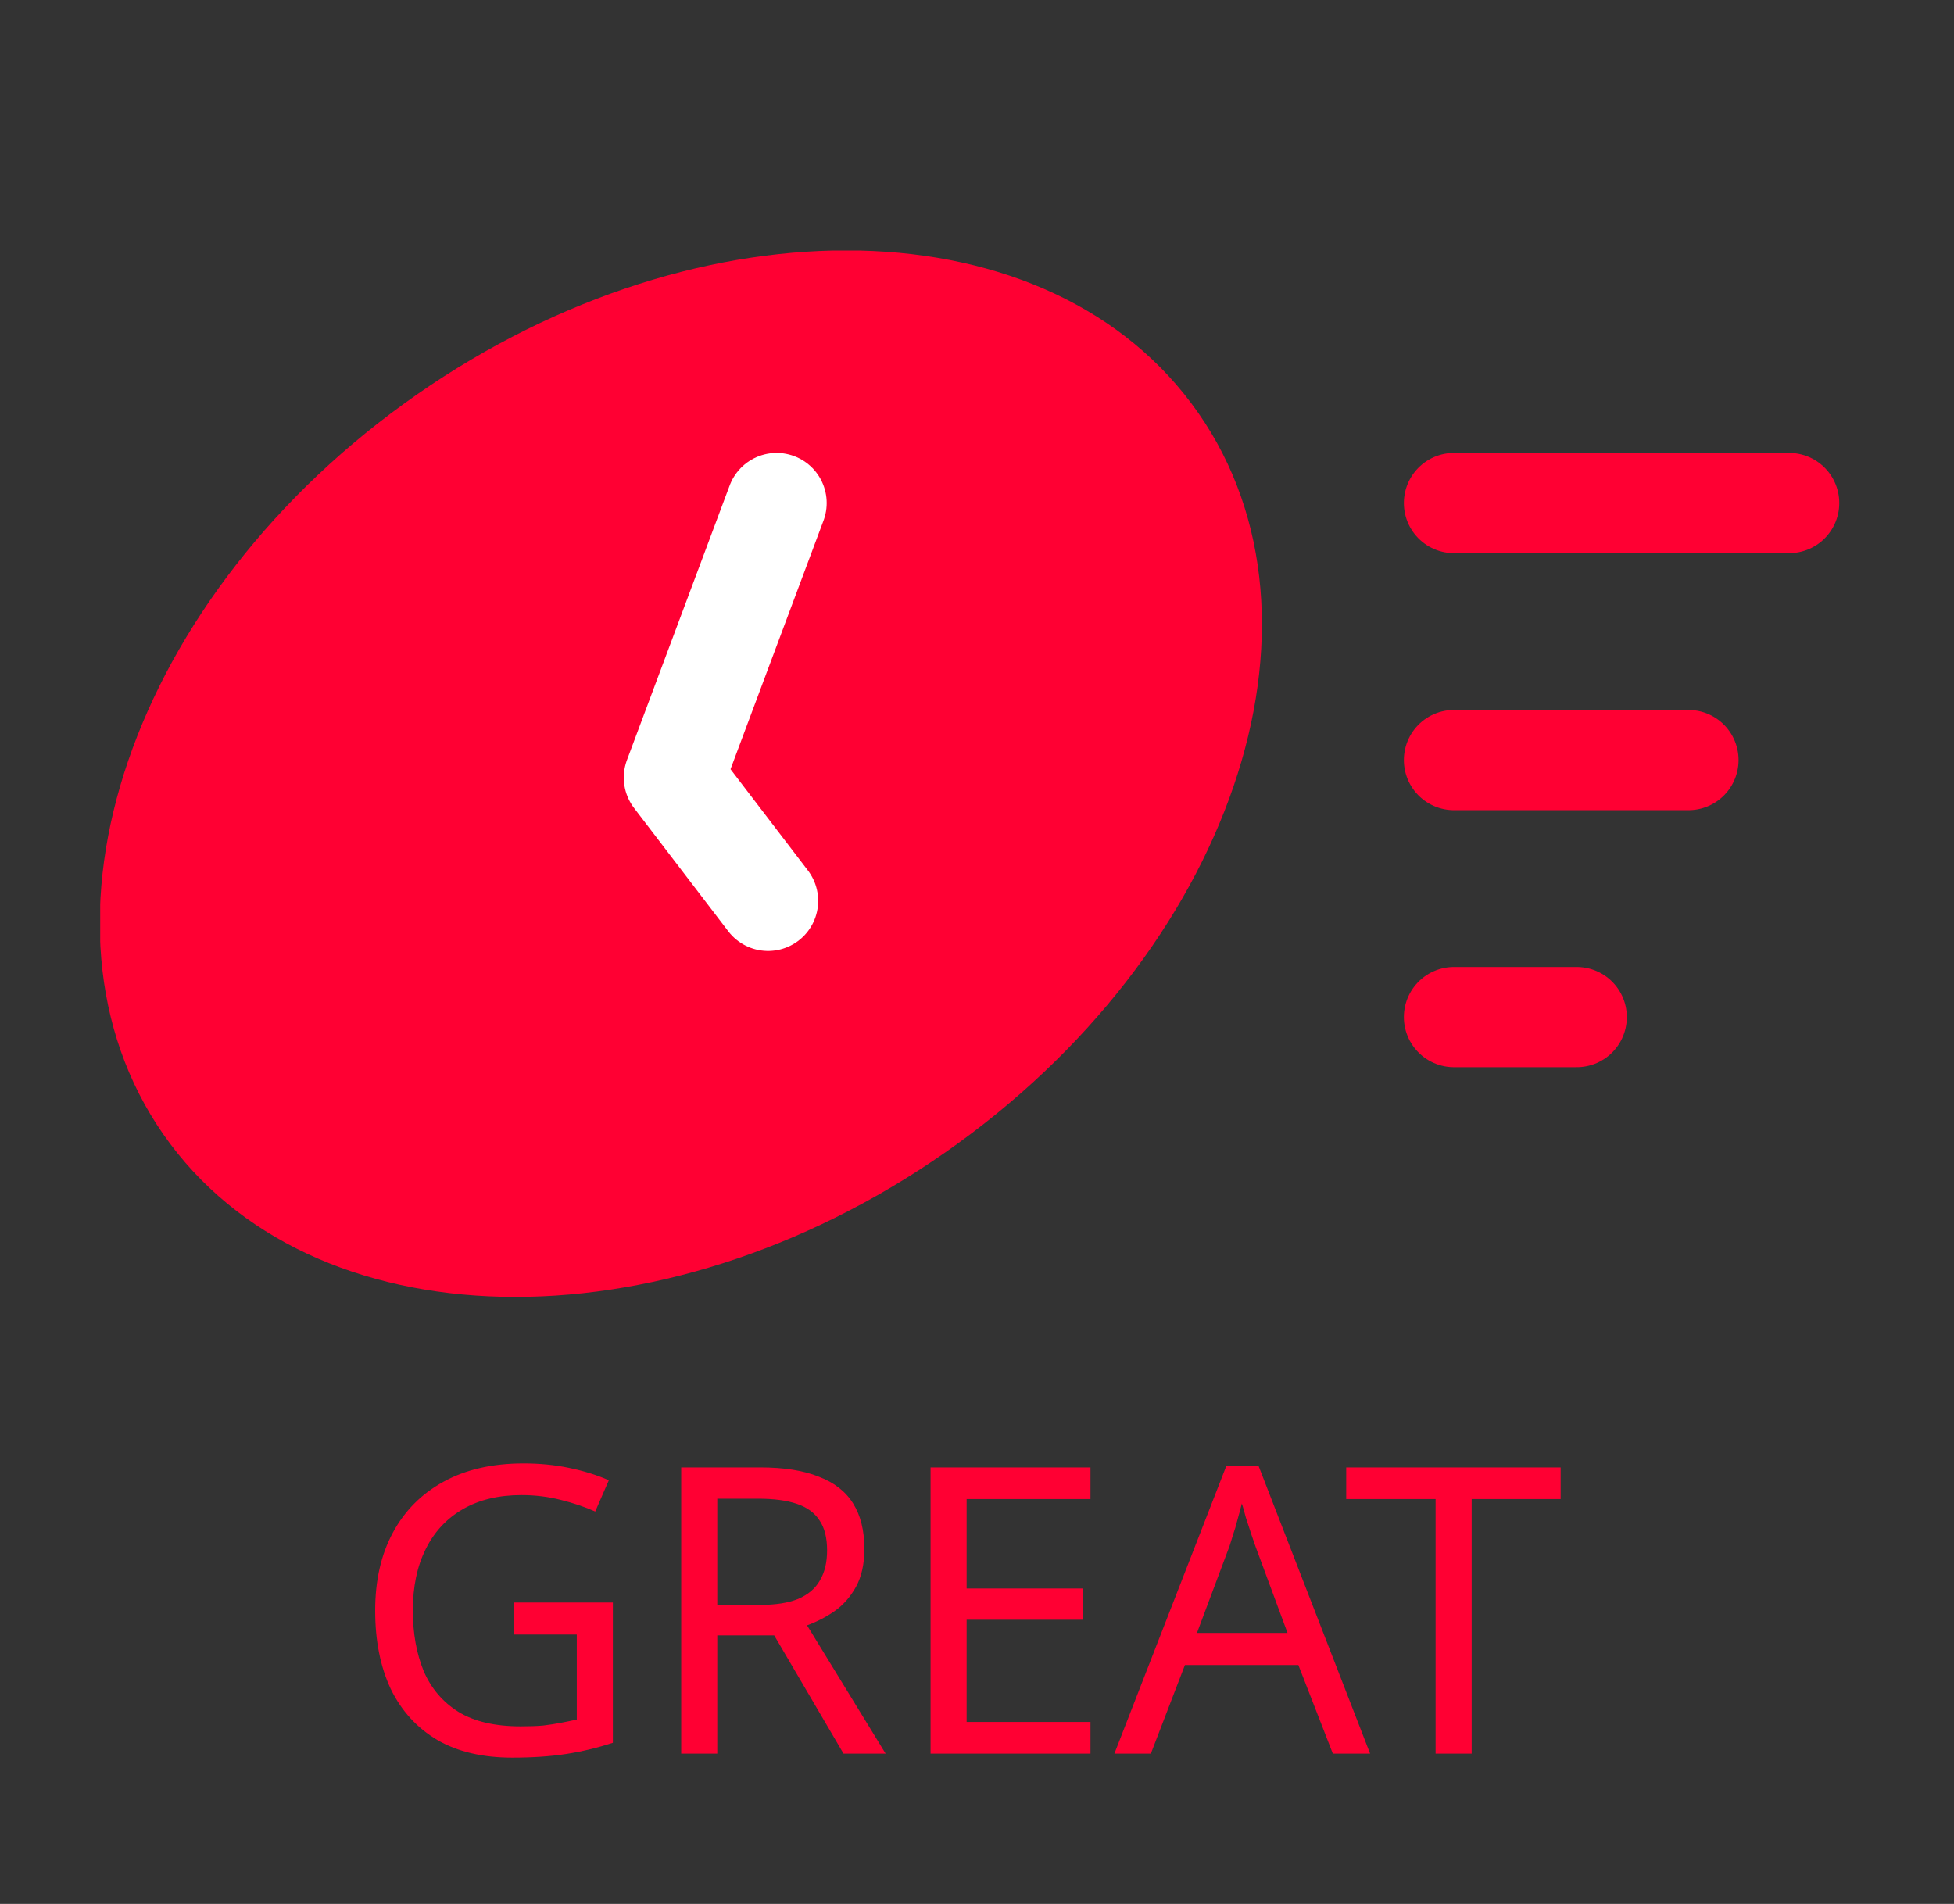<svg width="39" height="38" viewBox="0 0 39 38" fill="none" xmlns="http://www.w3.org/2000/svg">
<rect x="0" y="0" width="39" height="38" fill="#333333" stroke="none"/>
<g clip-path="url(#clip0_54495_153225)">
<path d="M18.864 23.003C24.567 19.024 26.828 12.414 23.914 8.238C21.001 4.061 14.016 3.901 8.314 7.879C2.611 11.857 0.35 18.468 3.263 22.644C6.176 26.821 13.161 26.981 18.864 23.003Z" fill="#FF0033"/>
<path d="M15.5 10.04L13.45 15.52L15.33 17.98" stroke="white" stroke-width="2" stroke-linecap="round" stroke-linejoin="round"/>
<path d="M29.02 10.04H35.71" stroke="#FF0033" stroke-width="2" stroke-linecap="round" stroke-linejoin="round"/>
<path d="M29.02 15.17H33.7" stroke="#FF0033" stroke-width="2" stroke-linecap="round" stroke-linejoin="round"/>
<path d="M29.02 20.3H31.47" stroke="#FF0033" stroke-width="2" stroke-linecap="round" stroke-linejoin="round"/>
</g>
<path d="M10.256 31.984H12.232V34.784C11.923 34.885 11.611 34.96 11.296 35.008C10.981 35.056 10.624 35.08 10.224 35.08C9.632 35.08 9.133 34.963 8.728 34.728C8.323 34.488 8.013 34.149 7.8 33.712C7.592 33.269 7.488 32.747 7.488 32.144C7.488 31.547 7.605 31.029 7.84 30.592C8.075 30.155 8.411 29.816 8.848 29.576C9.291 29.331 9.824 29.208 10.448 29.208C10.768 29.208 11.069 29.237 11.352 29.296C11.64 29.355 11.907 29.437 12.152 29.544L11.88 30.168C11.677 30.077 11.448 30 11.192 29.936C10.941 29.872 10.68 29.84 10.408 29.84C9.955 29.84 9.565 29.933 9.24 30.12C8.915 30.307 8.667 30.573 8.496 30.92C8.325 31.261 8.24 31.669 8.24 32.144C8.24 32.597 8.312 33 8.456 33.352C8.605 33.699 8.837 33.971 9.152 34.168C9.467 34.36 9.88 34.456 10.392 34.456C10.563 34.456 10.712 34.451 10.84 34.44C10.973 34.424 11.093 34.405 11.2 34.384C11.312 34.363 11.416 34.341 11.512 34.32V32.624H10.256V31.984ZM15.172 29.288C15.647 29.288 16.036 29.349 16.34 29.472C16.65 29.589 16.879 29.768 17.028 30.008C17.178 30.248 17.252 30.549 17.252 30.912C17.252 31.216 17.196 31.469 17.084 31.672C16.972 31.875 16.828 32.037 16.652 32.16C16.482 32.277 16.3 32.371 16.108 32.44L17.676 35H16.836L15.452 32.64H14.316V35H13.596V29.288H15.172ZM15.132 29.912H14.316V32.032H15.172C15.482 32.032 15.735 31.992 15.932 31.912C16.13 31.827 16.274 31.704 16.364 31.544C16.46 31.384 16.508 31.184 16.508 30.944C16.508 30.693 16.458 30.493 16.356 30.344C16.26 30.195 16.111 30.085 15.908 30.016C15.706 29.947 15.447 29.912 15.132 29.912ZM21.765 35H18.573V29.288H21.765V29.92H19.293V31.704H21.621V32.328H19.293V34.368H21.765V35ZM26.602 35L25.914 33.232H23.65L22.97 35H22.242L24.474 29.264H25.122L27.346 35H26.602ZM25.058 30.864C25.042 30.821 25.015 30.744 24.978 30.632C24.941 30.52 24.904 30.405 24.866 30.288C24.834 30.165 24.808 30.072 24.786 30.008C24.759 30.115 24.73 30.224 24.698 30.336C24.672 30.443 24.642 30.541 24.61 30.632C24.584 30.723 24.559 30.8 24.538 30.864L23.89 32.592H25.698L25.058 30.864ZM29.373 35H28.653V29.92H26.869V29.288H31.149V29.92H29.373V35Z" fill="#FF0033"/>
<defs>
<clipPath id="clip0_54495_153225">
<rect width="34.71" height="20.88" fill="white" transform="translate(2 5)"/>
</clipPath>
</defs>
</svg>
